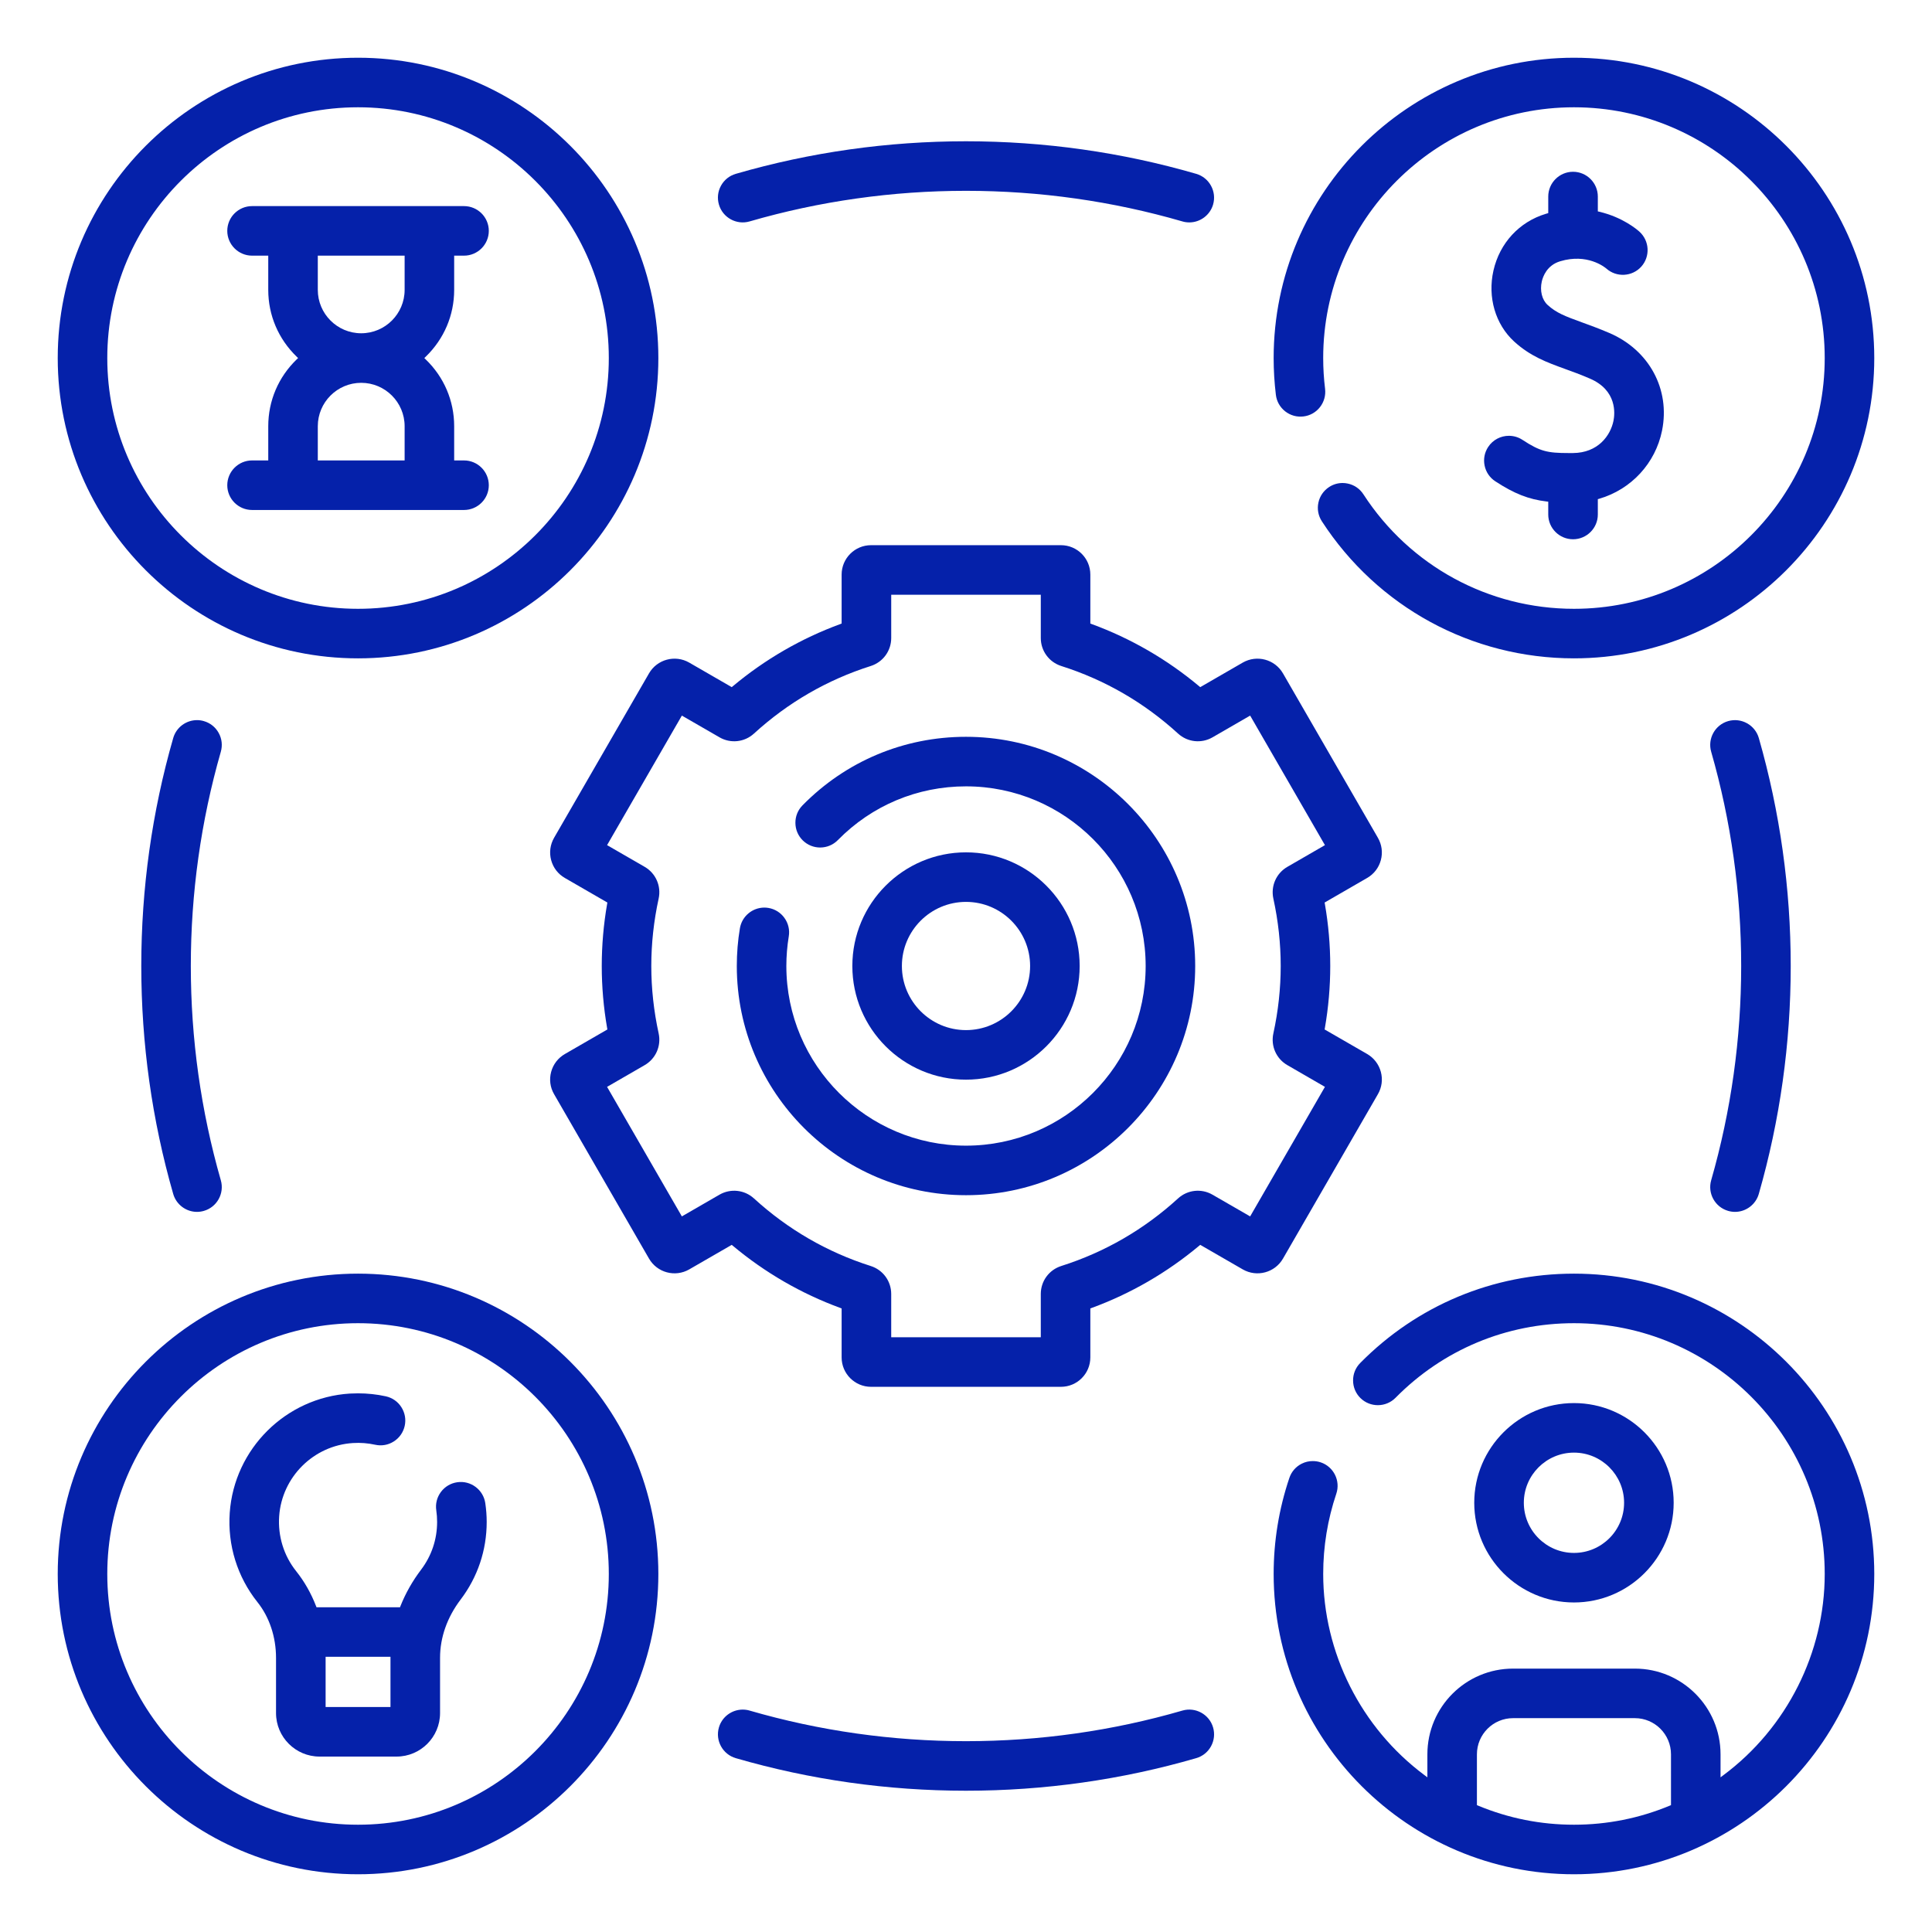 <svg xmlns="http://www.w3.org/2000/svg" xmlns:xlink="http://www.w3.org/1999/xlink" x="0px" y="0px" viewBox="0 0 512 512" style="enable-background:new 0 0 512 512;" xml:space="preserve"><style type="text/css">	.st0{fill:#0521AA;}	.st1{fill:#FFFFFF;}	.st2{fill:none;stroke:#9CB1FF;stroke-width:13;stroke-miterlimit:10;}</style><g id="Layer_1">	<g>		<path class="st0" d="M84.68,465.51h20.41c6.36,0,11.53-5.17,11.53-11.53v-14.64c0-5.4,1.88-10.73,5.45-15.44   c4.52-5.96,6.91-13.07,6.91-20.57c0-1.66-0.13-3.33-0.37-4.97c-0.52-3.58-3.87-6.08-7.44-5.55c-1.74,0.25-3.27,1.17-4.32,2.57   c-1.05,1.41-1.49,3.14-1.23,4.88c0.15,1.01,0.22,2.05,0.22,3.07c0,4.61-1.47,8.98-4.24,12.64c-2.29,3.02-4.13,6.27-5.47,9.65   l-0.12,0.32H83.88l-0.13-0.32c-1.31-3.39-3.08-6.5-5.27-9.25c-3.27-4.1-4.86-9.27-4.5-14.54c0.72-10.41,9.12-18.76,19.54-19.41   c2.01-0.13,3.99,0.03,5.9,0.45c1.72,0.38,3.48,0.07,4.95-0.88c1.48-0.94,2.5-2.41,2.88-4.12c0.38-1.71,0.06-3.47-0.88-4.95   s-2.41-2.5-4.12-2.88c-2.41-0.53-4.89-0.79-7.37-0.79c-0.73,0-1.45,0.02-2.18,0.06c-16.96,1.07-30.64,14.65-31.82,31.6   c-0.6,8.57,2.01,16.97,7.33,23.65c3.19,3.99,4.94,9.25,4.94,14.81v14.61C73.15,460.34,78.33,465.51,84.68,465.51z M86.29,439.07   h17.19v13.31H86.29V439.07z"></path>		<path class="st0" d="M417.12,337.53c-21.46,0-41.58,8.41-56.65,23.68c-1.23,1.25-1.91,2.9-1.89,4.66c0.01,1.75,0.7,3.4,1.95,4.63   c2.58,2.54,6.74,2.51,9.29-0.06c12.58-12.76,29.38-19.78,47.3-19.78c36.64,0,66.45,29.81,66.45,66.46   c0,20.85-10.02,40.77-26.81,53.29l-0.8,0.6v-6.1c0-12.53-10.18-22.71-22.7-22.71h-32.29c-12.52,0-22.7,10.18-22.7,22.71v6.1   l-0.8-0.6c-16.79-12.52-26.81-32.44-26.81-53.29c0-7.28,1.17-14.43,3.47-21.26c1.16-3.43-0.69-7.16-4.12-8.32   c-0.69-0.23-1.4-0.34-2.11-0.34c-1,0-1.99,0.22-2.91,0.68c-1.57,0.78-2.74,2.12-3.3,3.79c-2.76,8.18-4.16,16.74-4.16,25.45   c0,43.88,35.7,79.58,79.59,79.58c43.88,0,79.58-35.7,79.58-79.58C496.7,373.23,461,337.53,417.12,337.53z M442.83,478.38   l-0.31,0.13c-8.08,3.36-16.63,5.06-25.4,5.06c-8.78,0-17.33-1.7-25.41-5.06l-0.31-0.13v-13.47c0-5.28,4.29-9.58,9.57-9.58h32.29   c5.28,0,9.57,4.3,9.57,9.58V478.38z"></path>		<path class="st0" d="M94.88,337.53c-43.88,0-79.58,35.7-79.58,79.59C15.3,461,51,496.7,94.88,496.7   c43.89,0,79.59-35.7,79.59-79.58C174.47,373.23,138.77,337.53,94.88,337.53z M94.88,483.57c-36.64,0-66.45-29.81-66.45-66.45   c0-36.65,29.81-66.46,66.45-66.46c36.65,0,66.46,29.81,66.46,66.46C161.34,453.76,131.53,483.57,94.88,483.57z"></path>		<path class="st0" d="M66.8,135.15h56.17c3.62,0,6.57-2.94,6.57-6.56s-2.95-6.57-6.57-6.57h-2.61v-9.07   c0-6.72-2.68-13.01-7.54-17.7l-0.37-0.36l0.37-0.36c4.86-4.7,7.54-10.99,7.54-17.71v-9.07h2.61c3.62,0,6.57-2.95,6.57-6.57   s-2.95-6.56-6.57-6.56H66.8c-3.62,0-6.57,2.94-6.57,6.56s2.95,6.57,6.57,6.57h4.29v9.07c0,6.72,2.68,13.01,7.54,17.71L79,94.89   l-0.38,0.36c-4.85,4.69-7.53,10.98-7.53,17.7v9.07H66.8c-3.62,0-6.57,2.95-6.57,6.57S63.18,135.15,66.8,135.15z M84.22,67.75   h23.01v9.07c0,6.34-5.16,11.5-11.51,11.5c-6.34,0-11.5-5.16-11.5-11.5V67.75z M84.22,112.95c0-6.34,5.16-11.5,11.5-11.5   c6.35,0,11.51,5.16,11.51,11.5v9.07H84.22V112.95z"></path>		<path class="st0" d="M203.63,240.61c-0.36-0.06-0.72-0.09-1.07-0.09c-3.16,0-5.95,2.29-6.48,5.5c-0.55,3.27-0.82,6.63-0.82,9.98   c0,33.49,27.25,60.74,60.74,60.74s60.74-27.25,60.74-60.74s-27.25-60.74-60.74-60.74c-16.43,0-31.82,6.45-43.33,18.17   c-1.23,1.25-1.9,2.91-1.88,4.66c0.01,1.75,0.71,3.4,1.96,4.63c1.24,1.21,2.87,1.88,4.6,1.88h0.06c1.75-0.02,3.4-0.71,4.63-1.97   c9.02-9.18,21.08-14.24,33.96-14.24c26.25,0,47.61,21.36,47.61,47.61s-21.36,47.61-47.61,47.61s-47.61-21.36-47.61-47.61   c0-2.63,0.22-5.27,0.64-7.84c0.29-1.73-0.12-3.47-1.14-4.89C206.87,241.84,205.36,240.9,203.63,240.61z"></path>		<path class="st0" d="M320.93,462.79c0.84-1.54,1.04-3.31,0.55-5c-1.01-3.47-4.66-5.48-8.13-4.47c-9.27,2.69-18.73,4.72-28.31,6.07   c-9.58,1.36-19.28,2.04-29.04,2.04c-19.51,0-38.8-2.73-57.35-8.11c-0.6-0.18-1.22-0.26-1.82-0.26c-2.85,0-5.48,1.87-6.31,4.73   c-1.01,3.48,1,7.13,4.47,8.14c19.74,5.73,40.26,8.63,61.01,8.63s41.27-2.9,61-8.63C318.69,465.44,320.08,464.33,320.93,462.79z"></path>		<path class="st0" d="M256,286.12c16.61,0,30.12-13.51,30.12-30.12s-13.51-30.12-30.12-30.12s-30.12,13.51-30.12,30.12   S239.39,286.12,256,286.12z M256,239.01c9.37,0,16.99,7.62,16.99,16.99s-7.62,16.99-16.99,16.99s-16.99-7.62-16.99-16.99   S246.63,239.01,256,239.01z"></path>		<path class="st0" d="M340,333.55l25.16-43.58c1.04-1.8,1.32-3.9,0.78-5.91s-1.83-3.69-3.63-4.74l-11.27-6.5l0.06-0.35   c0.95-5.45,1.43-10.99,1.43-16.47c0-5.48-0.48-11.02-1.43-16.48l-0.06-0.34l11.27-6.51c1.8-1.04,3.09-2.72,3.63-4.73   s0.26-4.11-0.78-5.91L340,178.45c-2.15-3.72-6.92-5-10.65-2.86l-11.27,6.51l-0.27-0.22c-8.54-7.15-18.14-12.7-28.53-16.51   l-0.33-0.12v-12.98c0-4.3-3.49-7.79-7.79-7.79h-50.33c-4.29,0-7.79,3.49-7.79,7.79v12.98l-0.32,0.12   c-10.39,3.81-19.99,9.36-28.54,16.51l-0.26,0.22l-11.28-6.51c-3.72-2.14-8.49-0.86-10.64,2.85l-25.16,43.58   c-1.04,1.81-1.32,3.91-0.78,5.92s1.82,3.69,3.63,4.73l11.27,6.51l-0.06,0.34c-0.95,5.46-1.43,11-1.43,16.48   c0,5.48,0.48,11.02,1.43,16.47l0.06,0.35l-11.27,6.51c-1.8,1.04-3.09,2.72-3.63,4.73s-0.27,4.11,0.78,5.91L172,333.55   c2.15,3.72,6.92,5,10.64,2.86l11.28-6.51l0.26,0.22c8.54,7.14,18.14,12.7,28.54,16.51l0.32,0.12v12.98c0,4.3,3.5,7.79,7.79,7.79   h50.33c4.3,0,7.79-3.49,7.79-7.79v-12.98l0.33-0.12c10.39-3.81,19.99-9.37,28.53-16.51l0.27-0.22l11.28,6.51   C333.08,338.55,337.85,337.27,340,333.55z M312.19,317.6c-9,8.22-19.41,14.24-30.94,17.9c-3.25,1.03-5.43,4.01-5.43,7.41v11.48   h-39.64v-11.48c0-3.4-2.19-6.38-5.44-7.41c-11.52-3.66-21.93-9.68-30.93-17.9c-2.52-2.3-6.19-2.69-9.14-1l-9.97,5.76l-19.82-34.33   l9.95-5.75c2.95-1.7,4.44-5.08,3.72-8.41c-1.29-5.9-1.95-11.91-1.95-17.87c0-5.96,0.66-11.97,1.95-17.88   c0.72-3.32-0.77-6.7-3.71-8.4l-9.96-5.75l19.82-34.33l9.98,5.76c2.94,1.7,6.62,1.3,9.13-1c9-8.22,19.41-14.24,30.94-17.9   c3.24-1.03,5.43-4.01,5.43-7.41v-11.48h39.64v11.48c0,3.4,2.19,6.38,5.43,7.41c11.53,3.66,21.94,9.68,30.94,17.9   c2.52,2.3,6.19,2.7,9.14,1l9.97-5.76l19.82,34.33l-9.95,5.75c-2.95,1.7-4.44,5.08-3.72,8.41c1.29,5.9,1.95,11.91,1.95,17.87   c0,5.96-0.66,11.98-1.95,17.88c-0.72,3.33,0.77,6.7,3.71,8.39l9.96,5.76l-19.82,34.33l-9.97-5.75   C318.38,314.9,314.71,315.3,312.19,317.6z"></path>		<path class="st0" d="M52.2,321.16c0.62,0,1.23-0.09,1.82-0.26c3.48-0.99,5.5-4.64,4.5-8.12c-5.27-18.37-7.95-37.48-7.95-56.78   s2.68-38.41,7.95-56.78c0.48-1.69,0.28-3.46-0.57-4.99c-0.85-1.54-2.25-2.65-3.93-3.13c-0.6-0.18-1.21-0.26-1.81-0.26   c-2.85,0-5.49,1.88-6.31,4.76c-5.62,19.55-8.46,39.87-8.46,60.4c0,20.53,2.84,40.85,8.46,60.4   C46.7,319.2,49.29,321.16,52.2,321.16z"></path>		<path class="st0" d="M393.44,123.4c0.35,1.71,1.36,3.19,2.83,4.15c5.02,3.28,8.83,4.78,13.59,5.35l0.44,0.05v3.4   c0,3.62,2.95,6.56,6.57,6.56s6.57-2.94,6.57-6.56v-4.07l0.36-0.1c8.52-2.49,14.91-9.42,16.66-18.07   c2.21-10.92-3.39-21.31-13.93-25.85c-2.8-1.2-5.2-2.07-7.32-2.84c-4.55-1.65-6.81-2.53-9.08-4.61c-1.49-1.35-2.09-3.79-1.54-6.21   c0.29-1.26,1.33-4.3,4.87-5.36c7.15-2.16,11.74,1.51,12.24,1.93c2.69,2.4,6.84,2.17,9.25-0.5c2.42-2.69,2.2-6.85-0.49-9.28   c-0.7-0.63-4.5-3.84-10.64-5.28l-0.38-0.09v-3.93c0-3.62-2.95-6.57-6.57-6.57s-6.57,2.95-6.57,6.57v4.39l-0.63,0.18   c-7.04,2.12-12.23,7.74-13.89,15.03c-1.6,7.05,0.5,14.26,5.49,18.82c4.3,3.93,8.72,5.53,13.39,7.23c2.06,0.74,4.18,1.51,6.68,2.59   c7.26,3.12,6.62,9.34,6.25,11.18c-0.8,3.92-4.09,8.51-10.76,8.55h-1.12c-5.64,0-7.56-0.43-12.25-3.5   c-1.11-0.73-2.35-1.07-3.59-1.07c-2.14,0-4.24,1.04-5.5,2.97C393.41,119.93,393.08,121.68,393.44,123.4z"></path>		<path class="st0" d="M457.98,191.1c-3.48,1-5.5,4.64-4.5,8.12c5.27,18.37,7.95,37.47,7.95,56.78s-2.68,38.41-7.95,56.78   c-1,3.48,1.02,7.12,4.5,8.12c0.59,0.17,1.2,0.26,1.82,0.26c2.91,0,5.5-1.96,6.3-4.76c5.61-19.55,8.46-39.87,8.46-60.4   c0-20.53-2.85-40.85-8.45-60.4C465.11,192.12,461.46,190.1,457.98,191.1z"></path>		<path class="st0" d="M417.12,424.67c14.56,0,26.42-11.85,26.42-26.42s-11.86-26.42-26.42-26.42c-14.57,0-26.43,11.85-26.43,26.42   S402.55,424.67,417.12,424.67z M417.12,384.96c7.32,0,13.28,5.96,13.28,13.29c0,7.33-5.96,13.29-13.28,13.29   c-7.33,0-13.29-5.96-13.29-13.29C403.83,390.92,409.79,384.96,417.12,384.96z"></path>		<path class="st0" d="M417.12,15.3c-43.89,0-79.59,35.7-79.59,79.59c0,3.25,0.2,6.53,0.59,9.75c0.21,1.74,1.09,3.29,2.48,4.38   c1.38,1.08,3.1,1.55,4.83,1.34h0.01c1.74-0.21,3.29-1.09,4.37-2.47c1.08-1.39,1.56-3.11,1.35-4.85c-0.33-2.69-0.5-5.44-0.5-8.15   c0-36.65,29.81-66.46,66.46-66.46c36.64,0,66.45,29.81,66.45,66.46c0,36.64-29.81,66.45-66.45,66.45   c-22.62,0-43.48-11.34-55.8-30.34c-0.96-1.48-2.43-2.49-4.14-2.85c-0.46-0.1-0.92-0.15-1.38-0.15c-1.26,0-2.49,0.36-3.56,1.06   c-1.47,0.96-2.49,2.43-2.85,4.14c-0.37,1.72-0.04,3.47,0.91,4.94c14.76,22.75,39.73,36.33,66.82,36.33   c43.88,0,79.58-35.7,79.58-79.58C496.7,51,461,15.3,417.12,15.3z"></path>		<path class="st0" d="M198.65,58.68c9.27-2.69,18.73-4.72,28.31-6.07c9.58-1.36,19.28-2.04,29.04-2.04c19.5,0,38.8,2.73,57.35,8.11   c0.6,0.18,1.21,0.26,1.83,0.26c2.9,0,5.49-1.94,6.3-4.73c1.01-3.48-1-7.13-4.47-8.14c-19.74-5.73-40.27-8.63-61.01-8.63   s-41.27,2.9-61.01,8.63c-1.68,0.49-3.07,1.6-3.92,3.14c-0.85,1.54-1.04,3.31-0.55,5C191.53,57.68,195.18,59.69,198.65,58.68z"></path>		<path class="st0" d="M94.88,174.47c43.89,0,79.59-35.7,79.59-79.58c0-43.89-35.7-79.59-79.59-79.59C51,15.3,15.3,51,15.3,94.89   C15.3,138.77,51,174.47,94.88,174.47z M94.88,28.43c36.65,0,66.46,29.81,66.46,66.46c0,36.64-29.81,66.45-66.46,66.45   c-36.64,0-66.45-29.81-66.45-66.45C28.43,58.24,58.24,28.43,94.88,28.43z"></path>	</g></g><g id="Layer_2"></g><g id="Layer_3"></g><g id="Layer_4"></g><g id="Layer_5"></g><g id="Layer_6"></g><g id="Layer_7"></g></svg>